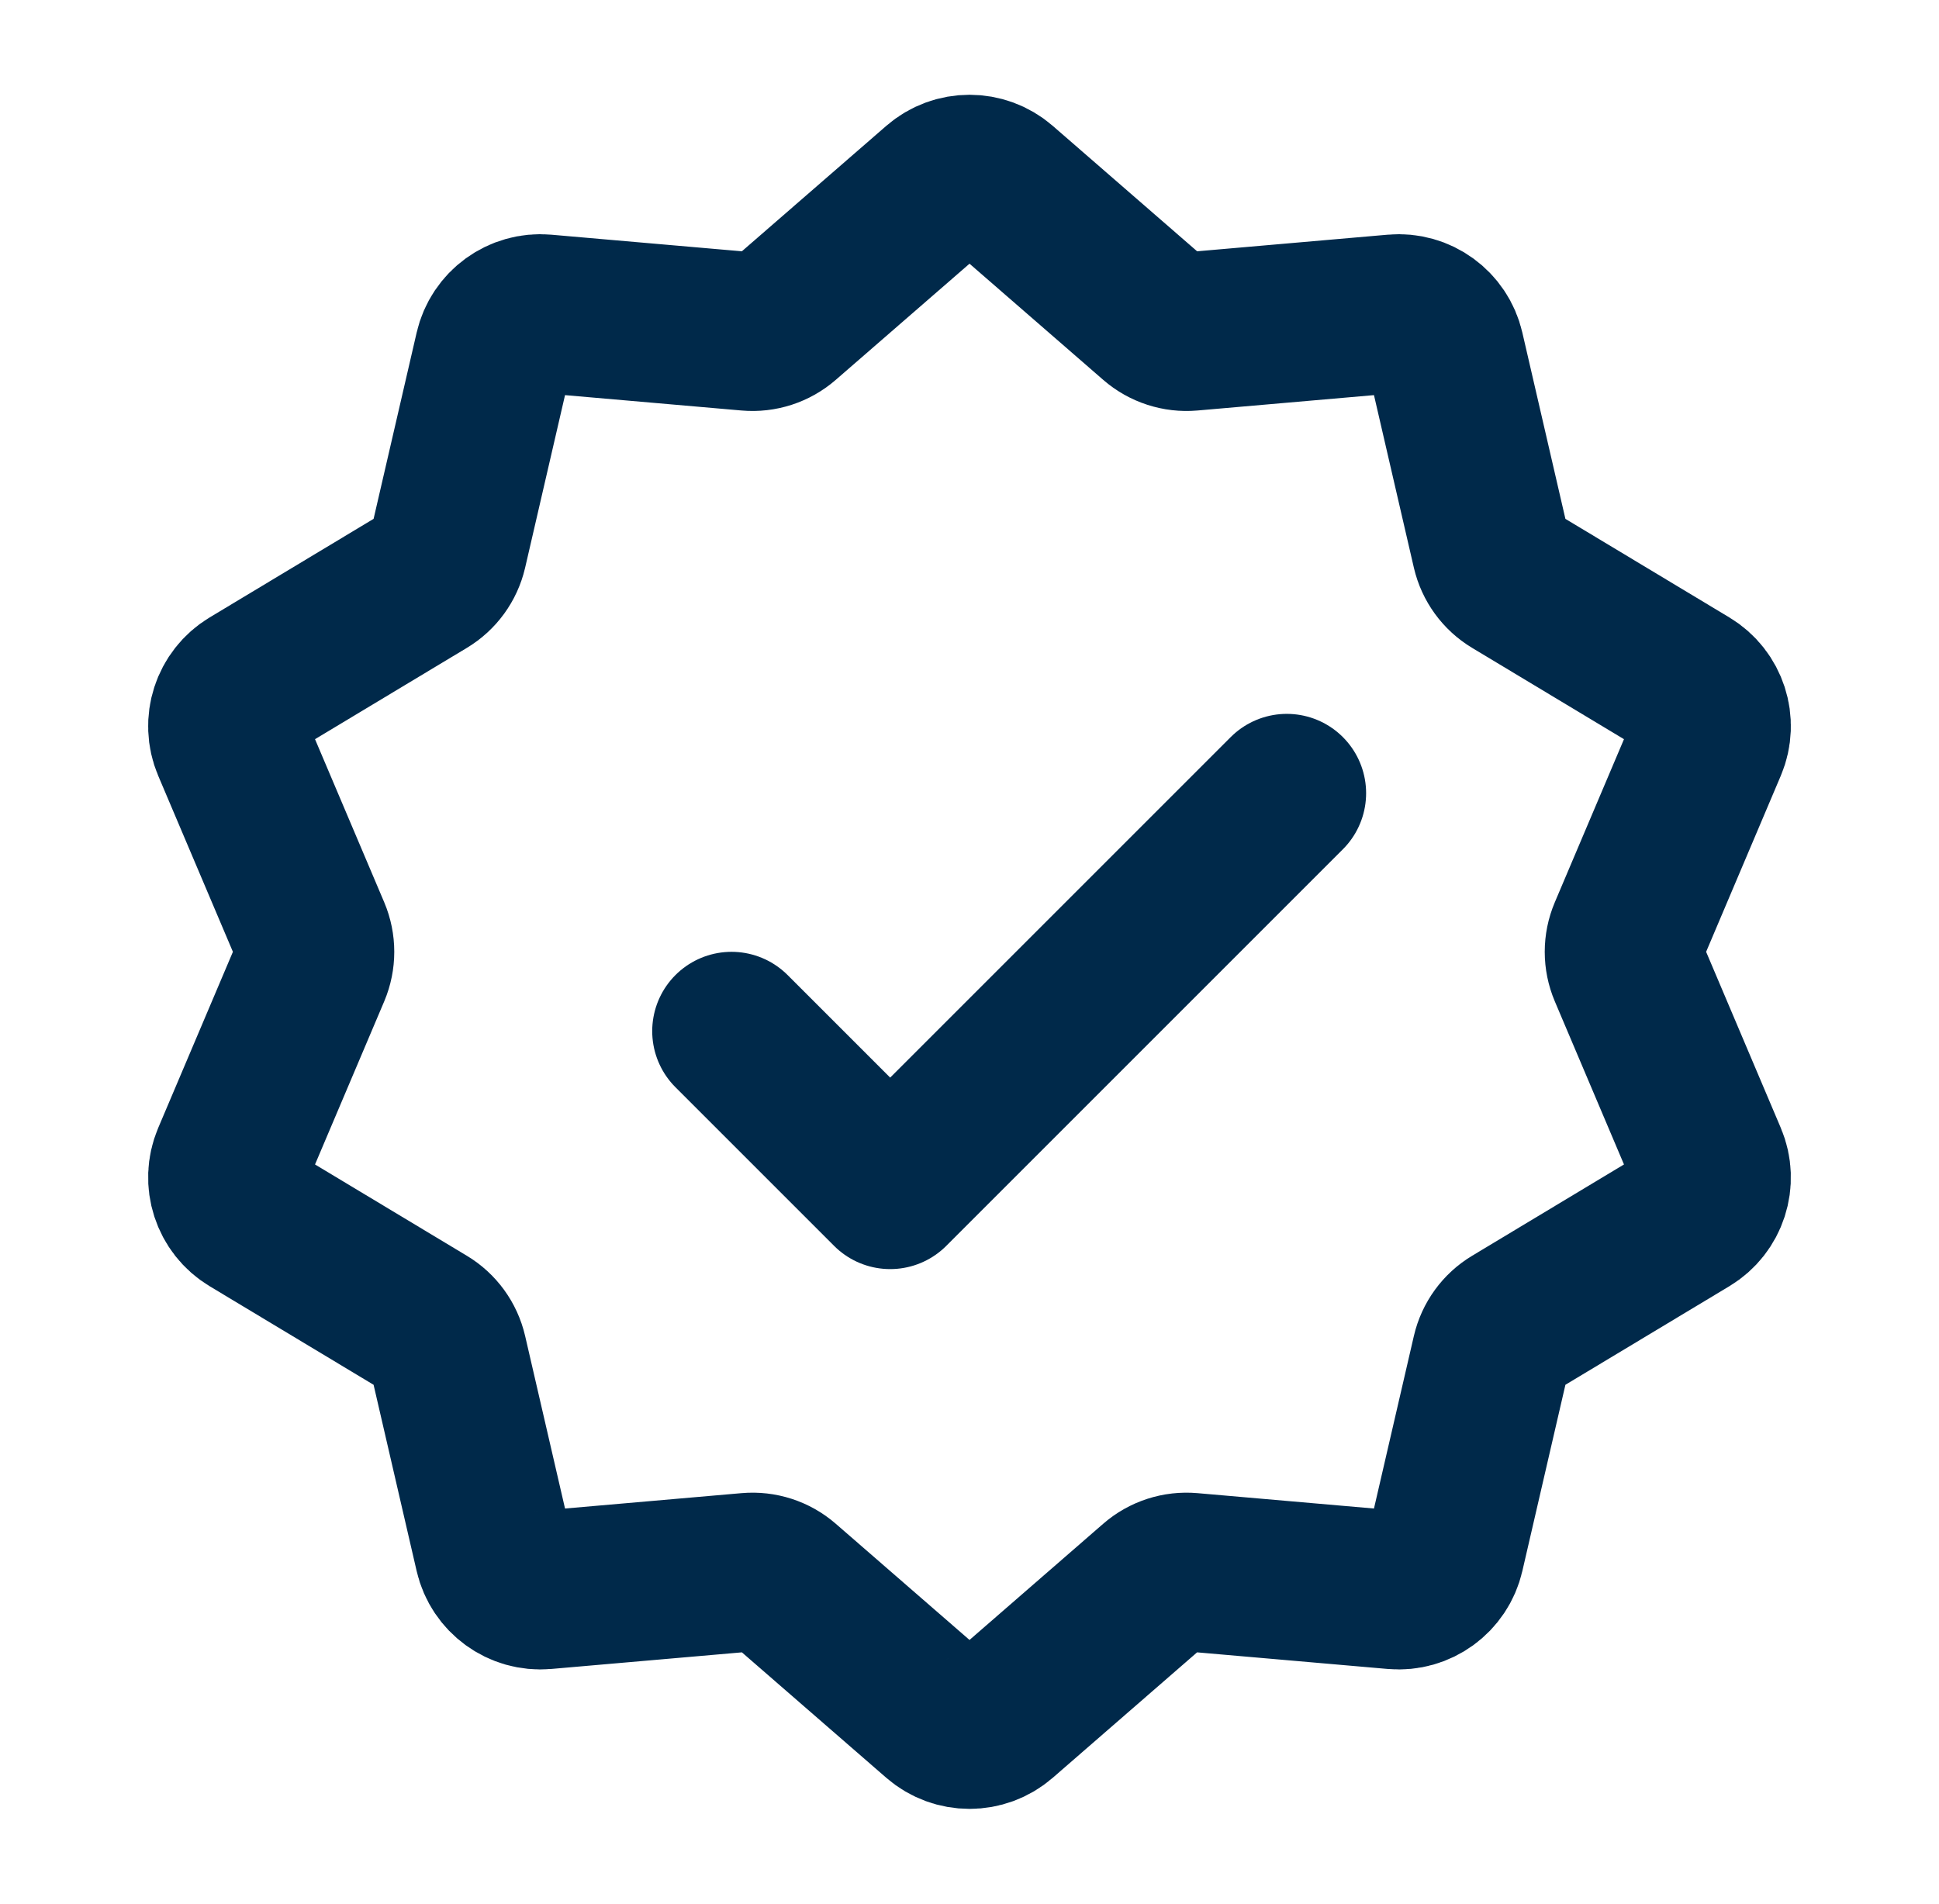 <svg width="55" height="54" viewBox="0 0 55 54" fill="none" xmlns="http://www.w3.org/2000/svg">
<path d="M26.615 5.269C27.123 4.828 27.878 4.828 28.386 5.269L32.769 9.077C33.045 9.317 33.407 9.435 33.772 9.403L39.557 8.899C40.227 8.84 40.838 9.284 40.989 9.94L42.297 15.598C42.38 15.954 42.603 16.262 42.917 16.45L47.894 19.443C48.47 19.789 48.704 20.508 48.441 21.127L46.174 26.473C46.031 26.81 46.031 27.19 46.174 27.527L48.441 32.873C48.704 33.492 48.47 34.211 47.894 34.557L42.917 37.55C42.603 37.738 42.38 38.046 42.297 38.403L40.989 44.06C40.838 44.715 40.227 45.16 39.557 45.101L33.772 44.597C33.407 44.565 33.045 44.682 32.769 44.922L28.386 48.731C27.878 49.172 27.123 49.172 26.615 48.731L22.231 44.922C21.955 44.682 21.593 44.565 21.228 44.597L15.443 45.101C14.773 45.16 14.162 44.715 14.011 44.06L12.703 38.403C12.62 38.046 12.397 37.738 12.083 37.55L7.106 34.557C6.53 34.211 6.297 33.492 6.559 32.873L8.827 27.527C8.969 27.19 8.969 26.81 8.827 26.473L6.559 21.127C6.297 20.508 6.53 19.789 7.106 19.443L12.083 16.45C12.397 16.262 12.62 15.954 12.703 15.598L14.011 9.94C14.162 9.284 14.773 8.84 15.443 8.899L21.228 9.403C21.593 9.435 21.955 9.317 22.231 9.077L26.615 5.269Z" stroke="#00294A" stroke-width="4.5"/>
<path d="M20.75 29.25L25.25 33.75L36.5 22.5" stroke="#00294A" stroke-width="4.5" stroke-linecap="round" stroke-linejoin="round"/>
</svg>
